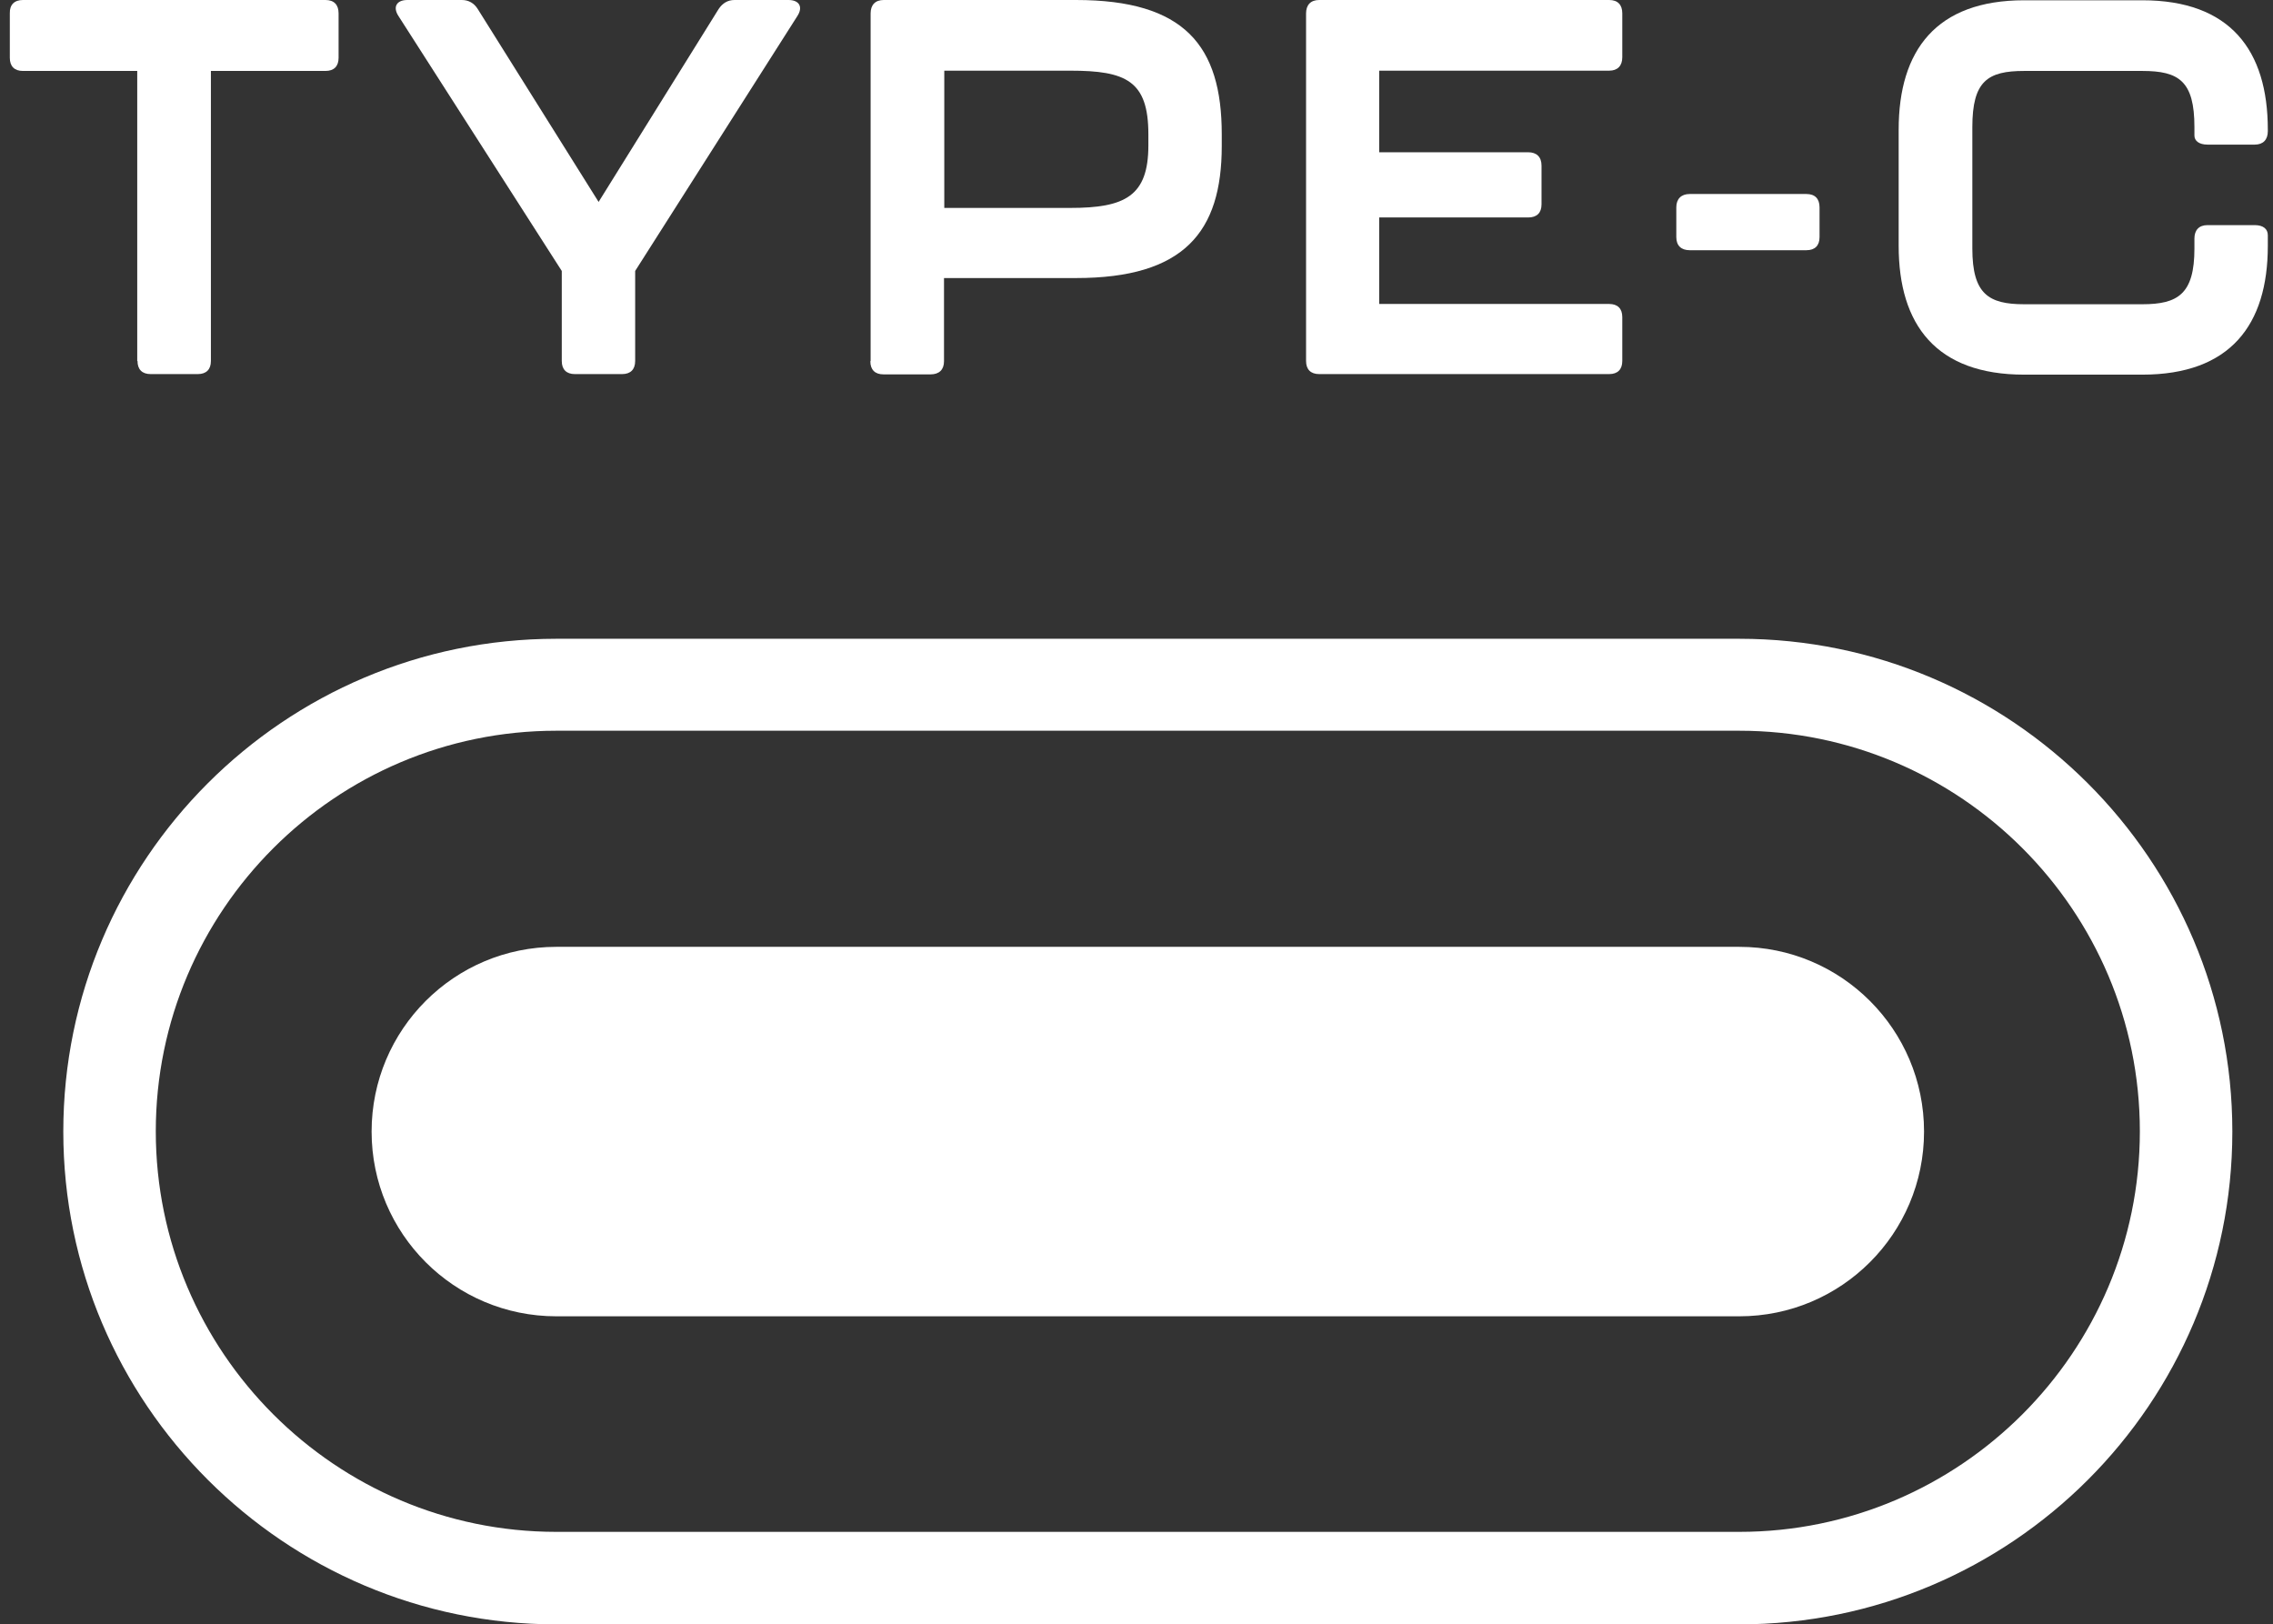 <?xml version="1.0" encoding="UTF-8"?>
<svg id="Isolation_Mode" xmlns="http://www.w3.org/2000/svg" version="1.1" viewBox="0 0 833.1 595.3">
  <rect x="0" y="0" width="833.1" height="595.3" fill="#333333" stroke="none"/>
  <!-- Generator: Adobe Illustrator 29.3.1, SVG Export Plug-In . SVG Version: 2.1.0 Build 151)  -->
  <defs>
    <style>
      .st0 {
        fill: #fff;
      }
    </style>
  </defs>
  <g>
    <path class="st0" d="M50.3,132.3V26H8.4c-3.1,0-4.8-1.7-4.8-4.8V4.9C3.5,1.7,5.3,0,8.4,0h110.9c3.1,0,4.8,1.7,4.8,4.9v16.3c0,3.1-1.7,4.8-4.8,4.8h-42v106.3c0,3.1-1.7,4.8-4.8,4.8h-17.3c-3.1,0-4.8-1.7-4.8-4.8Z"/>
    <path class="st0" d="M205.9,132.3v-33L146,5.8c-2.1-3.3-.6-5.8,3.3-5.8h20c2.5,0,4.5,1.2,5.8,3.3l44.3,70.7L263.4,3.3c1.4-2.1,3.3-3.3,5.8-3.3h19.8c3.9,0,5.4,2.5,3.3,5.8l-59.5,93.5v33c0,3.1-1.7,4.8-4.8,4.8h-17.3c-3.1,0-4.8-1.7-4.8-4.8Z"/>
    <path class="st0" d="M319.1,132.3V4.9c0-3.1,1.7-4.9,4.8-4.9h70.5c39.7,0,53.4,16.7,53.4,49.2v4.3c0,31.5-13.8,48.4-53.4,48.4h-48.4v30.5c0,3.1-1.8,4.8-4.9,4.8h-17.3c-3.1,0-4.8-1.7-4.8-4.8ZM392.3,76.2c20,0,28.6-4.3,28.6-22.9v-4.1c0-19.6-8.2-23.3-28.6-23.3h-46.2v50.3h46.2Z"/>
    <path class="st0" d="M478.7,132.3V4.9c0-3.1,1.7-4.9,4.8-4.9h106.3c3.1,0,4.8,1.7,4.8,4.9v16.1c0,3.1-1.7,4.9-4.8,4.9h-84.3v29.9h54.6c3.1,0,4.9,1.7,4.9,4.9v14.2c0,3.1-1.7,4.8-4.9,4.8h-54.6v31.7h84.3c3.1,0,4.8,1.7,4.8,4.8v16.1c0,3.1-1.7,4.8-4.8,4.8h-106.3c-3.1,0-4.8-1.7-4.8-4.8Z"/>
    <path class="st0" d="M614.4,86.9v-10.9c0-3.1,1.8-4.9,4.9-4.9h42.8c3.1,0,4.8,1.7,4.8,4.9v10.9c0,3.1-1.7,4.8-4.8,4.8h-42.8c-3.1,0-4.9-1.7-4.9-4.8Z"/>
    <path class="st0" d="M695.9,90v-42.5c0-29.1,13.8-47.4,46-47.4h43.3c32.2,0,46,18.3,46,47.4v.6c0,3.1-1.7,4.9-4.8,4.9h-17.3c-3.1,0-4.8-1.4-4.8-3.3v-3.1c0-16.9-5.7-20.6-19.1-20.6h-43.3c-13.4,0-19,3.7-19,20.6v44.5c0,16.7,6,20.4,19,20.4h43.3c13,0,19.1-3.7,19.1-20.4v-3.7c0-3.1,1.7-4.9,4.8-4.9h17.3c3.1,0,4.8,1.4,4.8,3.7v3.9c0,29-13.8,47.2-46,47.2h-43.3c-32.2,0-46-18.2-46-47.2Z"/>
  </g>
  <path class="st0" d="M637.6,595.3H203.9c-99.6,0-180.7-81-180.7-180.6s81-180.6,180.7-180.6h433.6c99.6,0,180.7,81,180.7,180.6s-81,180.6-180.7,180.6ZM203.9,267.8c-80.9,0-146.8,65.9-146.8,146.8s65.9,146.8,146.8,146.8h433.6c80.9,0,146.8-65.9,146.8-146.8s-65.8-146.8-146.8-146.8H203.9Z"/>
  <path class="st0" d="M637.6,482.4H203.9c-37.4,0-67.7-30.3-67.7-67.7s30.3-67.7,67.7-67.7h433.6c37.4,0,67.7,30.3,67.7,67.7s-30.3,67.7-67.7,67.7Z"/>
</svg>